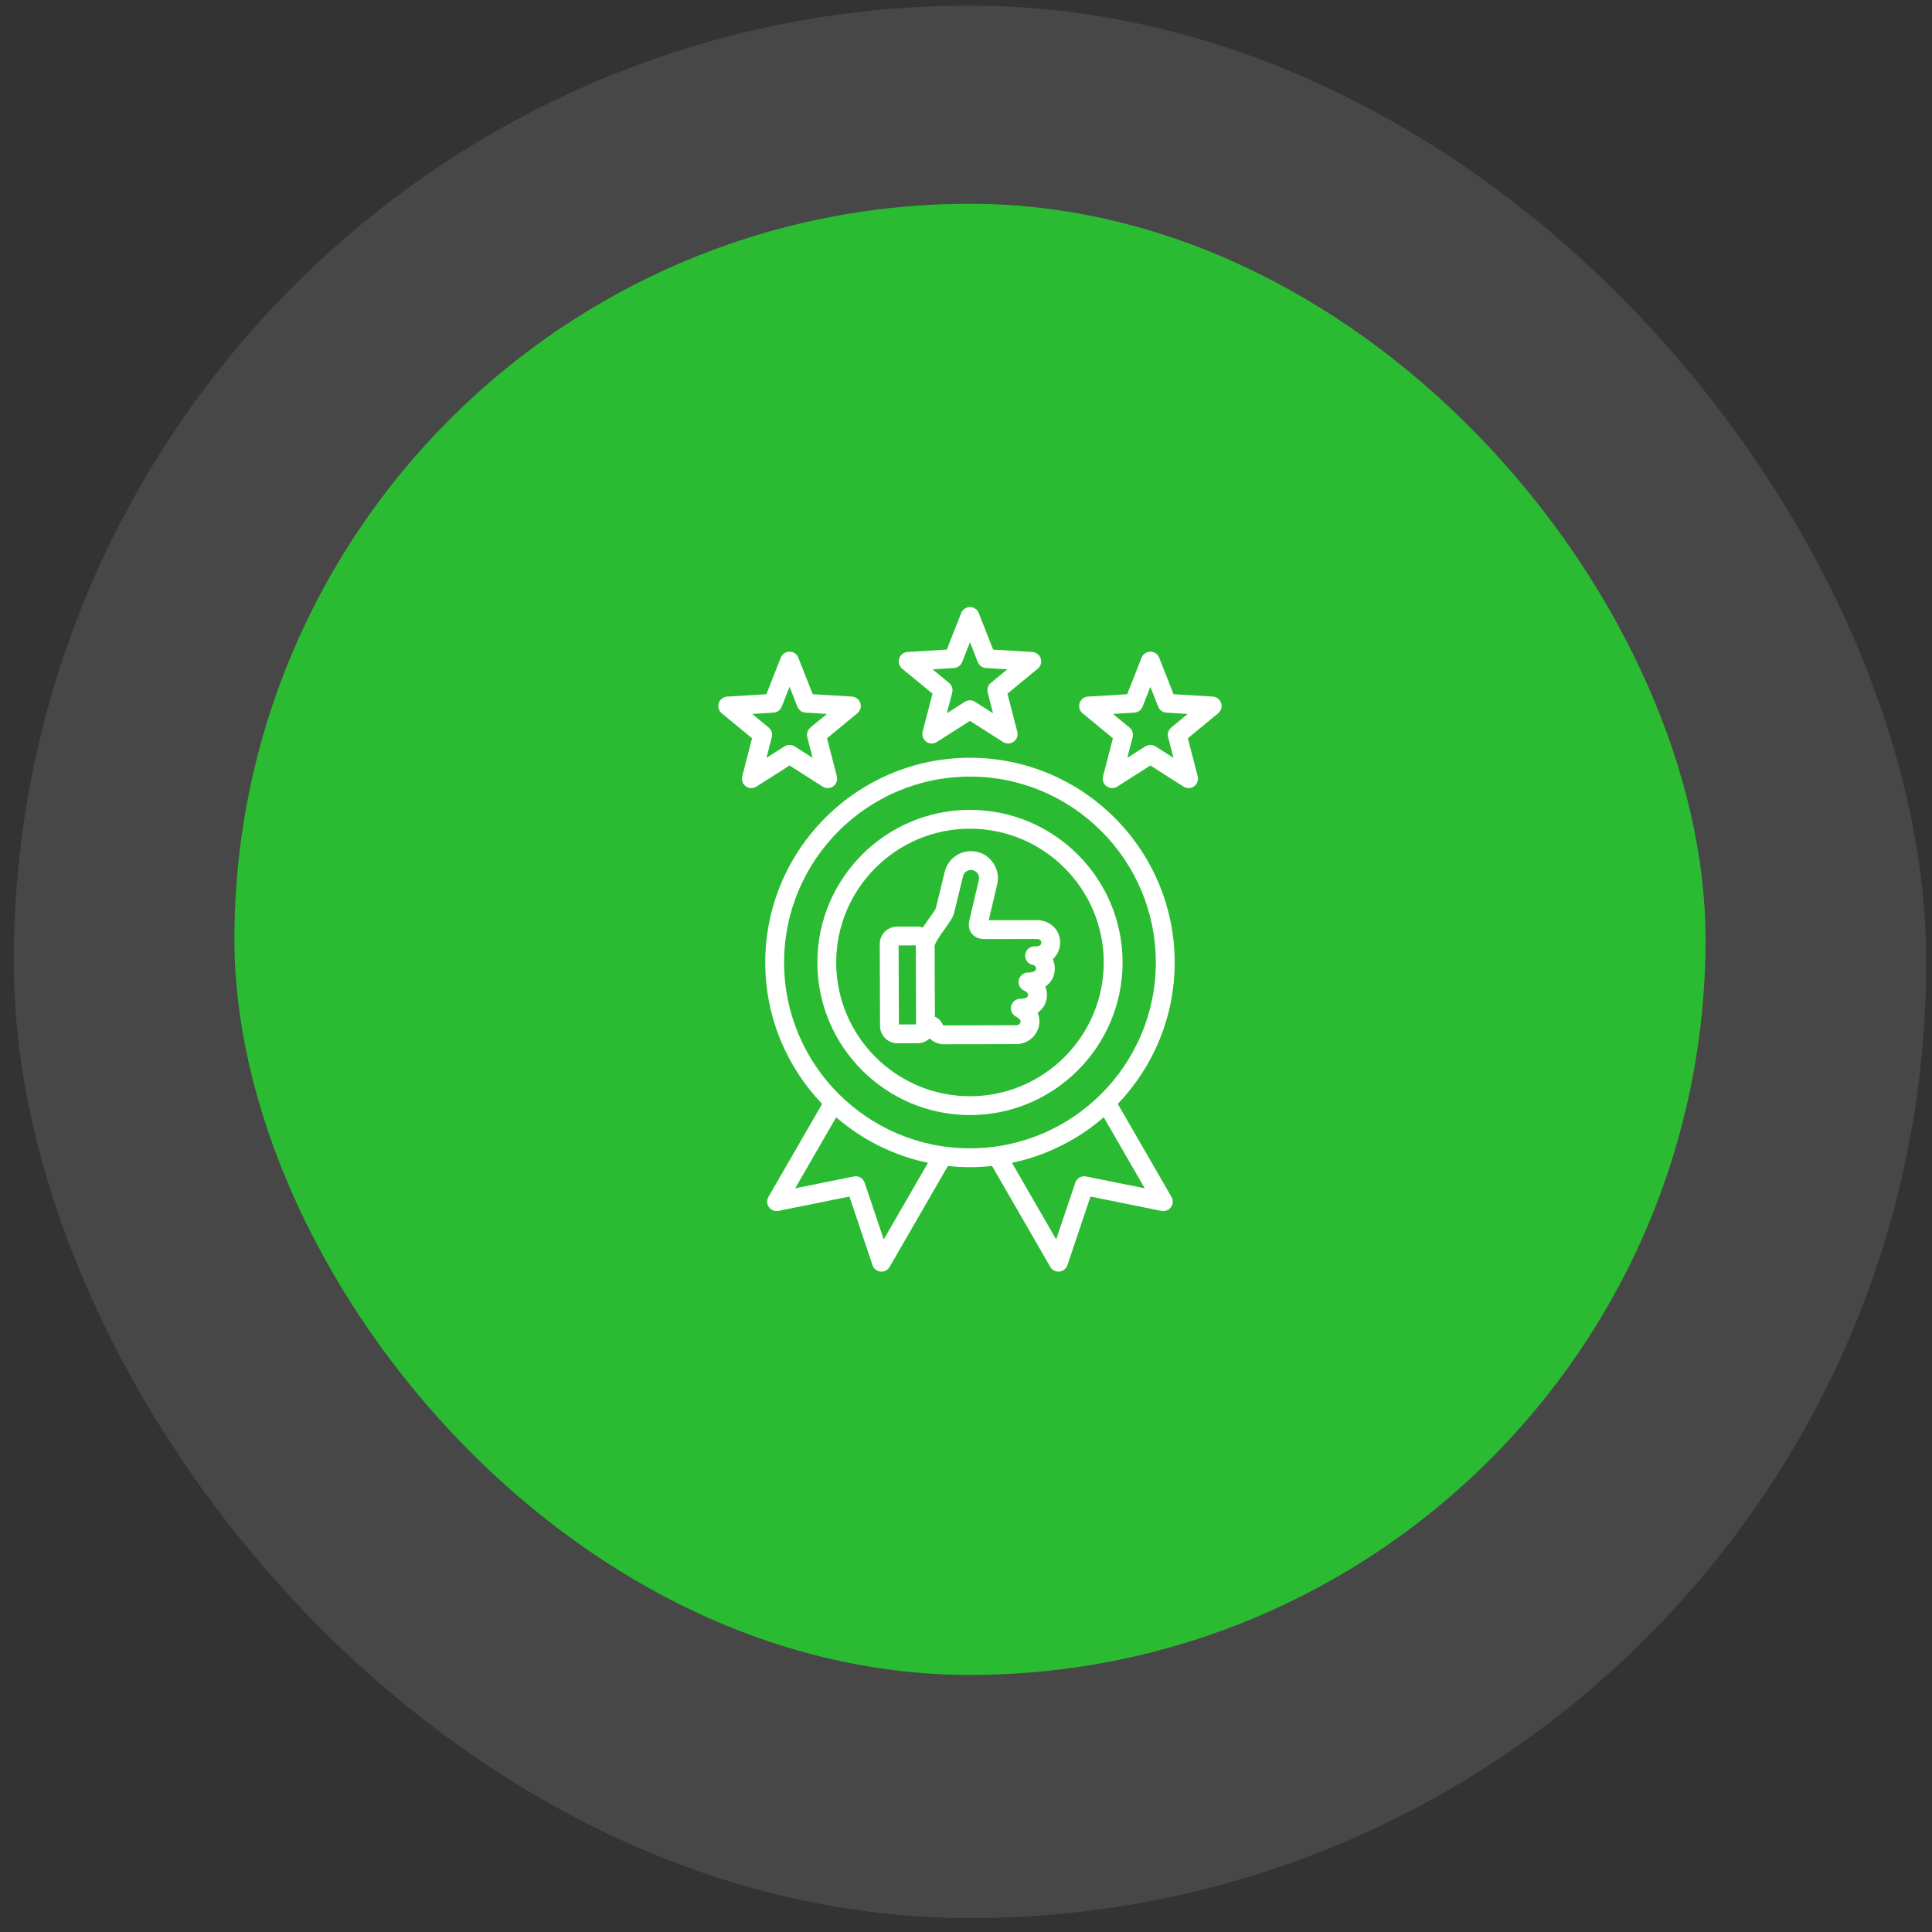 <svg xmlns="http://www.w3.org/2000/svg" width="119" height="119" viewBox="0 0 119 119" fill="none"><rect x="0" y="0" width="119" height="119" fill="#333333" stroke="none"/><rect x="0.846" y="0.346" width="117.798" height="117.798" rx="58.899" fill="white" fill-opacity="0.1"></rect><rect x="14.438" y="12.552" width="90.614" height="90.614" rx="45.307" fill="#2BBB33"></rect><path d="M55.568 41.186L57.436 42.725L56.829 45.069C56.77 45.3 56.857 45.544 57.05 45.684C57.243 45.824 57.502 45.832 57.703 45.703L59.744 44.403L61.785 45.703C61.881 45.764 61.989 45.794 62.097 45.794C62.217 45.794 62.337 45.757 62.438 45.684C62.631 45.544 62.718 45.3 62.659 45.069L62.053 42.725L63.92 41.186C64.104 41.034 64.177 40.786 64.103 40.559C64.029 40.332 63.825 40.174 63.587 40.159L61.171 40.012L60.284 37.759C60.197 37.538 59.982 37.392 59.744 37.392C59.506 37.392 59.292 37.538 59.205 37.76L58.317 40.012L55.901 40.159C55.663 40.174 55.459 40.332 55.385 40.559C55.311 40.786 55.384 41.034 55.568 41.186ZM58.757 41.147C58.982 41.133 59.179 40.991 59.261 40.781L59.744 39.555L60.227 40.781C60.309 40.99 60.506 41.133 60.731 41.147L62.046 41.227L61.029 42.065C60.855 42.209 60.78 42.44 60.837 42.658L61.167 43.934L60.056 43.225C59.866 43.104 59.623 43.104 59.432 43.225L58.321 43.934L58.651 42.658C58.708 42.44 58.633 42.209 58.459 42.065L57.442 41.227L58.757 41.147ZM59.744 46.674C52.792 46.674 47.136 52.33 47.136 59.282C47.136 62.659 48.47 65.73 50.639 67.995L47.331 73.725C47.217 73.923 47.229 74.169 47.362 74.354C47.495 74.539 47.725 74.629 47.948 74.584L52.321 73.701L53.743 77.93C53.816 78.146 54.008 78.299 54.235 78.322C54.254 78.324 54.273 78.325 54.293 78.325C54.498 78.325 54.691 78.215 54.795 78.035L58.385 71.817C58.831 71.865 59.285 71.891 59.744 71.891C60.203 71.891 60.657 71.865 61.104 71.817L64.694 78.035C64.798 78.215 64.99 78.325 65.196 78.325C65.215 78.325 65.234 78.324 65.254 78.322C65.48 78.299 65.673 78.146 65.746 77.93L67.168 73.701L71.54 74.584C71.764 74.629 71.993 74.539 72.126 74.354C72.259 74.169 72.272 73.923 72.157 73.725L68.849 67.995C71.018 65.729 72.353 62.659 72.353 59.282C72.352 52.33 66.696 46.674 59.744 46.674ZM54.433 76.342L53.257 72.847C53.164 72.57 52.879 72.405 52.593 72.463L48.978 73.193L51.504 68.818C53.092 70.192 55.027 71.177 57.157 71.623L54.433 76.342ZM48.296 59.282C48.296 52.97 53.431 47.834 59.744 47.834C66.057 47.834 71.192 52.97 71.192 59.282C71.192 65.595 66.057 70.731 59.744 70.731C53.431 70.73 48.296 65.595 48.296 59.282ZM66.896 72.463C66.609 72.405 66.324 72.57 66.231 72.847L65.055 76.342L62.331 71.623C64.461 71.177 66.396 70.192 67.984 68.817L70.51 73.193L66.896 72.463ZM59.744 49.883C54.561 49.883 50.345 54.099 50.345 59.282C50.345 64.465 54.561 68.682 59.744 68.682C64.927 68.682 69.144 64.465 69.144 59.282C69.144 54.099 64.927 49.883 59.744 49.883ZM59.744 67.522C55.201 67.522 51.505 63.825 51.505 59.282C51.505 54.739 55.201 51.043 59.744 51.043C64.287 51.043 67.984 54.739 67.984 59.282C67.984 63.825 64.287 67.522 59.744 67.522ZM65.299 58.063C65.299 57.273 64.682 56.677 63.862 56.677L60.899 56.68L61.418 54.48C61.523 54.049 61.453 53.604 61.221 53.224C60.99 52.844 60.626 52.578 60.196 52.473C59.306 52.257 58.406 52.805 58.19 53.695L57.645 55.939C57.608 56.041 57.407 56.322 57.259 56.527C57.122 56.719 56.977 56.921 56.844 57.129C56.736 57.092 56.62 57.071 56.499 57.071C56.499 57.071 56.498 57.071 56.497 57.071L55.256 57.074C54.969 57.075 54.7 57.187 54.499 57.389C54.298 57.591 54.188 57.86 54.189 58.147L54.206 63.196C54.208 63.784 54.688 64.261 55.276 64.261H55.278L56.52 64.258C56.8 64.258 57.062 64.15 57.262 63.956C57.486 64.183 57.797 64.32 58.126 64.32L62.633 64.308C62.637 64.308 62.64 64.308 62.644 64.308C63.401 64.291 64.019 63.666 64.023 62.915C64.024 62.758 63.998 62.574 63.913 62.383C64.3 62.113 64.484 61.697 64.486 61.298C64.487 61.108 64.449 60.932 64.382 60.773C64.779 60.504 64.967 60.084 64.969 59.682C64.971 59.461 64.929 59.256 64.849 59.076C64.852 59.074 64.854 59.071 64.857 59.069C65.138 58.81 65.299 58.444 65.299 58.063ZM55.366 63.101L55.349 58.234L56.409 58.231L56.426 63.099L55.366 63.101ZM64.072 58.215C64.008 58.274 63.901 58.3 63.773 58.289C63.468 58.264 63.196 58.479 63.151 58.782C63.106 59.085 63.304 59.37 63.603 59.434C63.781 59.472 63.81 59.54 63.809 59.676C63.809 59.855 63.506 59.903 63.324 59.903C63.322 59.903 63.32 59.903 63.318 59.903C63.041 59.903 62.803 60.099 62.749 60.37C62.695 60.642 62.842 60.915 63.098 61.02C63.144 61.038 63.327 61.145 63.326 61.292C63.325 61.472 63.029 61.52 62.851 61.52C62.849 61.52 62.847 61.52 62.845 61.52C62.581 61.52 62.351 61.698 62.284 61.953C62.217 62.209 62.332 62.478 62.563 62.606C62.7 62.683 62.864 62.797 62.864 62.909C62.863 63.03 62.749 63.143 62.623 63.148L58.124 63.16C58.1 63.16 58.084 63.141 58.08 63.133C57.984 62.899 57.805 62.72 57.584 62.625L57.569 58.231C57.681 57.931 57.968 57.53 58.202 57.203C58.48 56.815 58.7 56.508 58.77 56.219L59.317 53.969C59.382 53.7 59.654 53.535 59.922 53.6C60.051 53.632 60.161 53.712 60.231 53.827C60.301 53.942 60.322 54.077 60.29 54.209L59.711 56.664C59.612 57.083 59.736 57.353 59.857 57.505C60.033 57.728 60.301 57.841 60.653 57.841H60.655L63.863 57.837C64.046 57.837 64.139 57.913 64.139 58.063C64.139 58.121 64.115 58.175 64.072 58.215ZM50.673 48.45C50.768 48.511 50.877 48.541 50.985 48.541C51.105 48.541 51.224 48.504 51.326 48.431C51.519 48.291 51.606 48.047 51.546 47.816L50.94 45.472L52.808 43.933C52.992 43.781 53.065 43.533 52.991 43.306C52.917 43.079 52.712 42.921 52.475 42.906L50.058 42.759L49.171 40.506C49.084 40.285 48.87 40.139 48.632 40.139C48.393 40.139 48.179 40.285 48.092 40.506L47.205 42.759L44.789 42.907C44.551 42.921 44.346 43.08 44.273 43.306C44.199 43.533 44.271 43.782 44.455 43.933L46.323 45.473L45.717 47.816C45.657 48.047 45.745 48.291 45.938 48.431C46.13 48.571 46.389 48.579 46.59 48.451L48.632 47.15L50.673 48.45ZM47.209 46.681L47.539 45.405C47.595 45.187 47.52 44.956 47.346 44.812L46.33 43.974L47.645 43.894C47.87 43.88 48.066 43.738 48.149 43.528L48.632 42.302L49.114 43.528C49.197 43.738 49.394 43.88 49.618 43.894L50.934 43.974L49.917 44.812C49.743 44.956 49.668 45.187 49.724 45.405L50.054 46.681L48.943 45.973C48.848 45.912 48.74 45.882 48.632 45.882C48.523 45.882 48.415 45.912 48.32 45.973L47.209 46.681ZM75.216 43.306C75.142 43.08 74.937 42.921 74.7 42.906L72.283 42.759L71.396 40.506C71.309 40.285 71.095 40.139 70.857 40.139C70.618 40.139 70.404 40.285 70.317 40.506L69.43 42.759L67.014 42.906C66.776 42.921 66.571 43.079 66.498 43.306C66.424 43.533 66.496 43.781 66.68 43.933L68.548 45.472L67.942 47.816C67.882 48.047 67.97 48.291 68.162 48.431C68.355 48.571 68.614 48.579 68.815 48.45L70.857 47.15L72.898 48.45C72.993 48.511 73.102 48.541 73.21 48.541C73.33 48.541 73.449 48.504 73.551 48.431C73.743 48.291 73.831 48.047 73.771 47.816L73.165 45.472L75.033 43.933C75.217 43.781 75.289 43.533 75.216 43.306ZM72.142 44.812C71.968 44.956 71.893 45.187 71.949 45.405L72.279 46.681L71.168 45.973C71.073 45.912 70.965 45.882 70.856 45.882C70.748 45.882 70.64 45.912 70.545 45.973L69.434 46.681L69.764 45.405C69.82 45.187 69.745 44.956 69.571 44.812L68.554 43.974L69.869 43.894C70.094 43.88 70.291 43.738 70.374 43.528L70.856 42.302L71.339 43.528C71.422 43.738 71.618 43.88 71.843 43.894L73.158 43.974L72.142 44.812Z" fill="white"></path></svg>